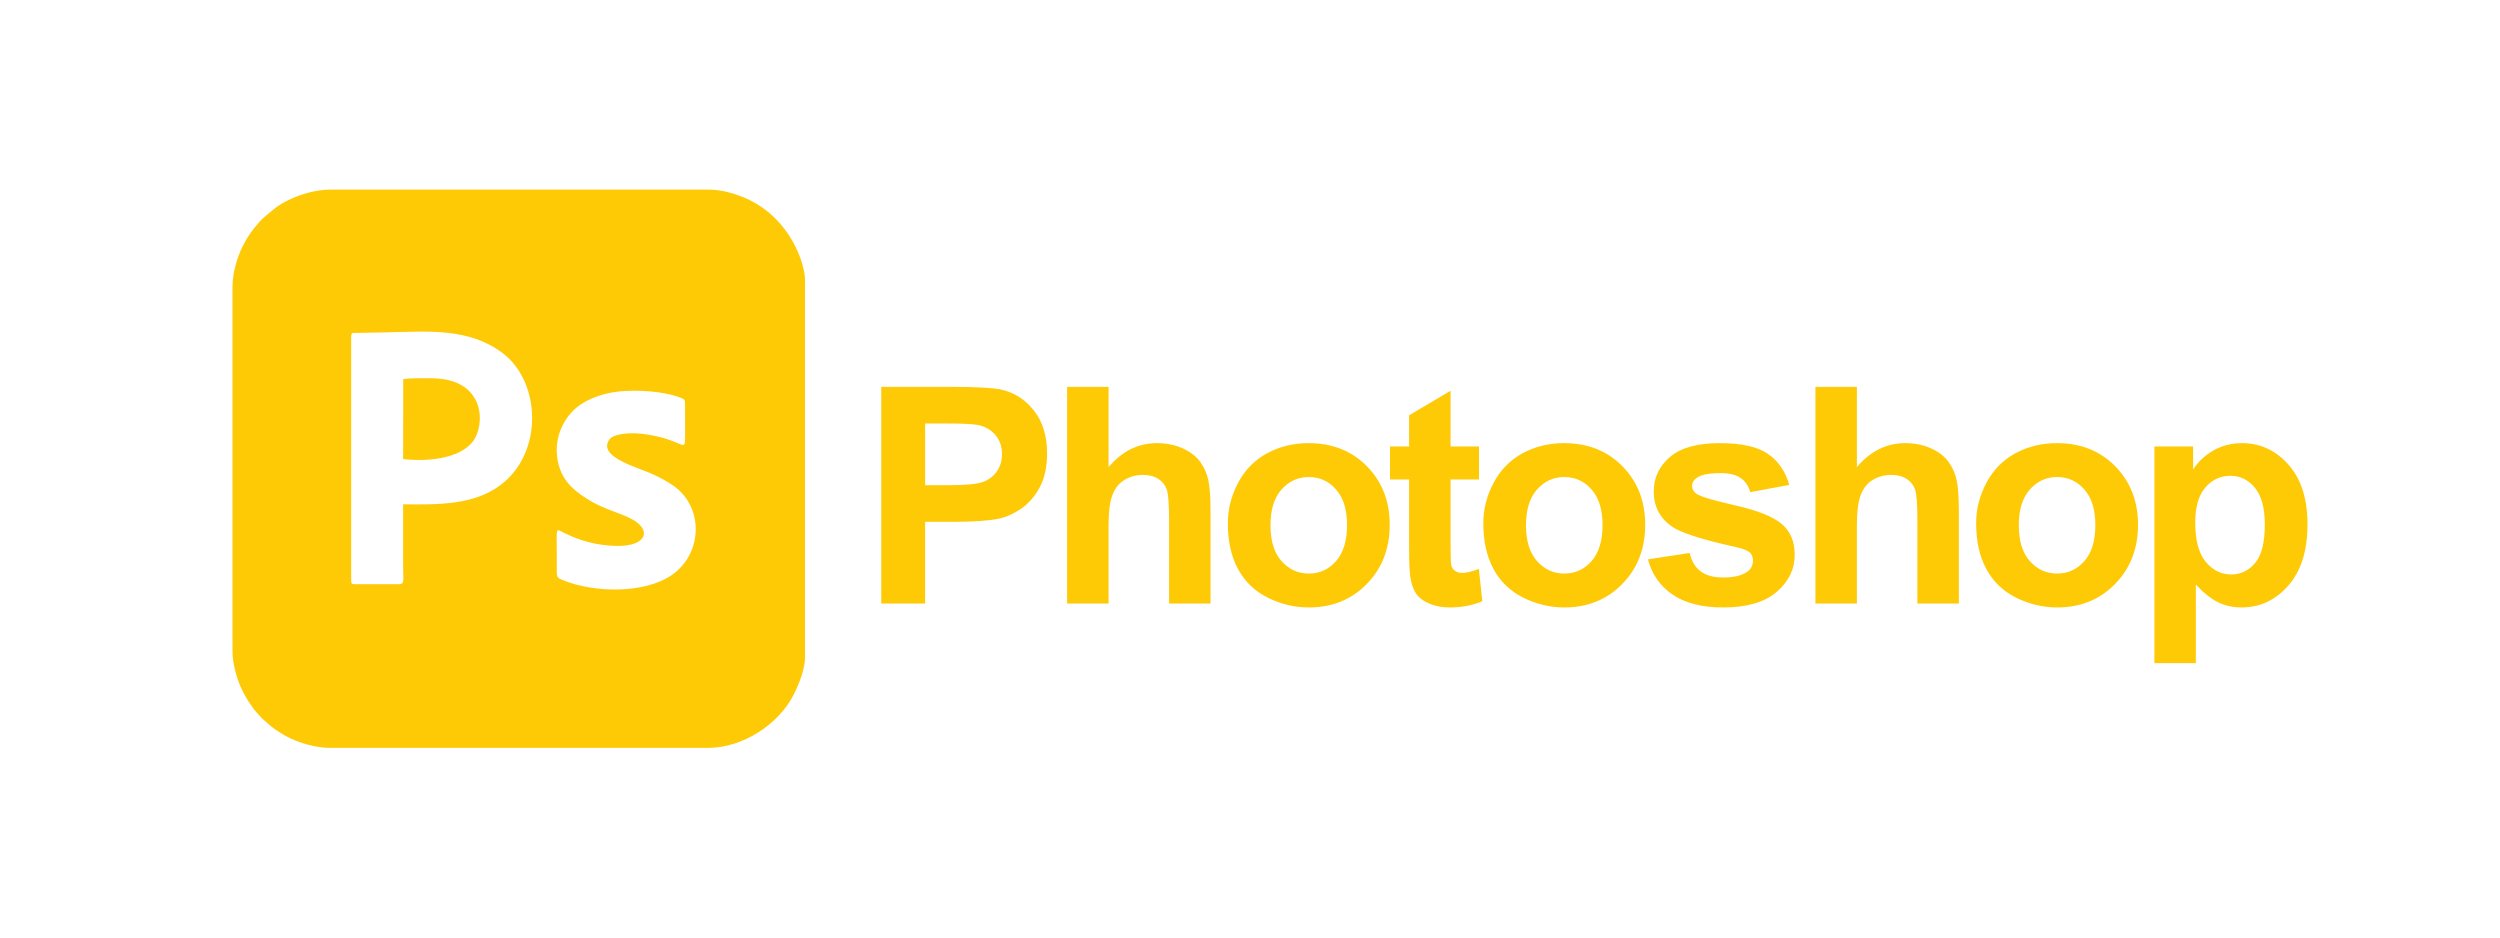 <?xml version="1.0" encoding="UTF-8"?>
<!DOCTYPE svg PUBLIC "-//W3C//DTD SVG 1.1//EN" "http://www.w3.org/Graphics/SVG/1.1/DTD/svg11.dtd">
<!-- Creator: CorelDRAW 2020 (64 Bit) -->
<svg xmlns="http://www.w3.org/2000/svg" xml:space="preserve" width="4000px" height="1500px" version="1.1" style="shape-rendering:geometricPrecision; text-rendering:geometricPrecision; image-rendering:optimizeQuality; fill-rule:evenodd; clip-rule:evenodd"
viewBox="0 0 4000 1500"
 xmlns:xlink="http://www.w3.org/1999/xlink"
 xmlns:xodm="http://www.corel.com/coreldraw/odm/2003">
 <defs>
  <style type="text/css">
   <![CDATA[
    .fil0 {fill:none}
    .fil1 {fill:#FECA05}
    .fil2 {fill:#FECA05;fill-rule:nonzero}
   ]]>
  </style>
 </defs>
 <g id="Camada_x0020_1">
  <g id="_3222302937312">
   <rect class="fil0" width="4000" height="1500"/>
   <path class="fil1" d="M372 457.59l0 584.82c0,21.59 8.33,47.48 15.5,62.05 5.19,10.54 14.42,25.7 22.6,34.88 4.74,5.31 8.98,10.54 14.43,14.76 5.1,3.94 6.51,6.65 16.07,13.13 7.91,5.36 15.62,10.23 24.76,14.47 15.79,7.32 40.08,14.89 62.66,14.89l604.88 0c55.31,0 113.29,-37.3 137.77,-86.66 7.43,-14.98 17.33,-39.51 17.33,-57.49l0 -604.88c0,-9.25 -3.52,-22.92 -6.03,-30.47 -14.32,-42.98 -45.39,-80.52 -87.04,-99.07 -15.24,-6.79 -38.42,-14.62 -60.21,-14.62l-606.7 0c-22.58,0 -46.87,7.58 -62.66,14.9 -21.36,9.91 -25.79,15.59 -40.31,27.21 -7.6,6.09 -12.44,12.24 -18.59,19.72 -7,8.52 -14.05,20.34 -18.96,30.31 -7.17,14.57 -15.5,40.46 -15.5,62.05zm273.17 149.09l-0.14 127.78c35.08,4.3 88.93,0.7 111.25,-27.63 20.5,-26.03 21.42,-100.83 -64.95,-101.54 -12.72,-0.1 -34.23,-0.7 -46.16,1.39zm346.03 19.61c-31.95,3.24 -58.95,15.19 -74.96,31.58 -16.34,16.74 -30.35,45.14 -23.83,79.44 5.47,28.79 22.45,45.34 45.7,60.13 28.94,18.4 50.52,21.38 72.75,33.13 32.23,17.03 24.68,43.91 -24.88,42.9 -32.01,-0.65 -59.69,-8.84 -84.3,-21.33 -13.28,-6.74 -10.84,-9.07 -10.84,34.26 0,8.81 0.05,17.64 -0.01,26.46 -0.08,11.73 1.45,11.99 10.92,15.82 48.11,19.47 129.15,22.23 173.88,-9.22 48.03,-33.77 50.78,-106.11 3.68,-140.95 -8.85,-6.54 -22.65,-14.18 -33.65,-19.26 -24.66,-11.4 -88.86,-27.5 -71.26,-55.09 3.27,-5.14 9.3,-7.45 17.32,-9.07 28.59,-5.76 67.02,3.06 90.51,13 16.11,6.83 13.9,8.86 13.9,-30.62 0,-8.83 -0.02,-17.65 0,-26.47 0.04,-12.61 0.3,-11.96 -10.35,-15.82 -25.33,-9.18 -65.98,-11.8 -94.58,-8.89zm-429.32 -86.59l0 387.75c0,6.67 0.55,7.3 7.19,7.3l69.34 0c9.34,0 6.61,-7.67 6.61,-26.46l0 -101.38c55.5,0.52 113.27,1.57 156.36,-31.25 68.62,-52.24 63.52,-164.26 3.63,-210.07 -54.84,-41.95 -120.64,-35.1 -188.5,-33.78l-45.66 0.86c-7.48,-0.01 -8.97,-0.83 -8.97,7.03z"/>
   <path class="fil2" d="M1410 965.63l0 -346.65 112.24 0c42.52,0 70.2,1.69 83.11,5.17 19.85,5.24 36.47,16.54 49.87,33.96 13.39,17.43 20.09,39.95 20.09,67.54 0,21.3 -3.87,39.14 -11.54,53.66 -7.75,14.53 -17.51,25.9 -29.37,34.21 -11.86,8.24 -23.97,13.72 -36.23,16.38 -16.7,3.31 -40.83,5.01 -72.46,5.01l-45.51 0 0 130.72 -70.2 0zm70.2 -288.07l0 98.77 38.17 0c27.51,0 45.83,-1.86 55.11,-5.49 9.28,-3.63 16.54,-9.28 21.78,-17.11 5.25,-7.74 7.91,-16.7 7.91,-27.03 0,-12.67 -3.71,-23.08 -11.05,-31.31 -7.43,-8.23 -16.71,-13.39 -28.08,-15.49 -8.31,-1.53 -25.02,-2.34 -50.19,-2.34l-33.65 0zm293.52 -58.58l0 128.46c21.54,-25.58 47.36,-38.41 77.3,-38.41 15.41,0 29.29,2.82 41.64,8.47 12.34,5.73 21.62,12.91 27.92,21.79 6.29,8.8 10.57,18.56 12.82,29.29 2.34,10.73 3.47,27.35 3.47,49.87l0 147.18 -66.32 0 0 -132.5c0,-26.3 -1.29,-43.01 -3.79,-50.11 -2.59,-7.1 -7.11,-12.75 -13.56,-16.86 -6.46,-4.2 -14.53,-6.29 -24.29,-6.29 -11.13,0 -21.06,2.66 -29.85,8.06 -8.8,5.33 -15.17,13.4 -19.21,24.21 -4.11,10.73 -6.13,26.71 -6.13,47.77l0 125.72 -66.33 0 0 -346.65 66.33 0zm190.8 217.94c0,-22.1 5.41,-43.49 16.3,-64.14 10.89,-20.74 26.3,-36.48 46.23,-47.37 19.94,-10.89 42.12,-16.38 66.74,-16.38 38,0 69.07,12.35 93.35,37.04 24.29,24.77 36.4,55.92 36.4,93.68 0,38.08 -12.27,69.63 -36.72,94.65 -24.53,25.01 -55.35,37.52 -92.55,37.52 -23,0 -44.94,-5.25 -65.84,-15.66 -20.82,-10.4 -36.72,-25.65 -47.61,-45.83 -10.89,-20.09 -16.3,-44.62 -16.3,-73.51zm68.26 3.55c0,24.94 5.89,44.06 17.68,57.3 11.86,13.31 26.38,19.92 43.73,19.92 17.27,0 31.79,-6.61 43.49,-19.92 11.7,-13.24 17.59,-32.52 17.59,-57.78 0,-24.61 -5.89,-43.57 -17.59,-56.8 -11.7,-13.32 -26.22,-19.94 -43.49,-19.94 -17.35,0 -31.87,6.62 -43.73,19.94 -11.79,13.23 -17.68,32.35 -17.68,57.28zm333.63 -126.11l0 52.77 -45.51 0 0 101.75c0,20.65 0.4,32.68 1.29,36.07 0.89,3.38 2.82,6.21 5.97,8.47 3.06,2.18 6.78,3.31 11.22,3.31 6.21,0 15.08,-2.1 26.78,-6.38l5.57 51.64c-15.41,6.62 -32.84,9.93 -52.37,9.93 -11.94,0 -22.67,-2.02 -32.27,-6.05 -9.6,-4.04 -16.62,-9.28 -21.06,-15.66 -4.52,-6.45 -7.59,-15.09 -9.36,-26.06 -1.37,-7.75 -2.1,-23.4 -2.1,-47.04l0 -109.98 -30.5 0 0 -52.77 30.5 0 0 -49.87 66.33 -39.22 0 89.09 45.51 0zm6.9 122.56c0,-22.1 5.41,-43.49 16.3,-64.14 10.9,-20.74 26.31,-36.48 46.24,-47.37 19.93,-10.89 42.12,-16.38 66.73,-16.38 38.01,0 69.07,12.35 93.36,37.04 24.29,24.77 36.39,55.92 36.39,93.68 0,38.08 -12.26,69.63 -36.71,94.65 -24.53,25.01 -55.36,37.52 -92.56,37.52 -22.99,0 -44.94,-5.25 -65.84,-15.66 -20.82,-10.4 -36.71,-25.65 -47.61,-45.83 -10.89,-20.09 -16.3,-44.62 -16.3,-73.51zm68.27 3.55c0,24.94 5.89,44.06 17.67,57.3 11.86,13.31 26.38,19.92 43.73,19.92 17.27,0 31.8,-6.61 43.5,-19.92 11.7,-13.24 17.59,-32.52 17.59,-57.78 0,-24.61 -5.89,-43.57 -17.59,-56.8 -11.7,-13.32 -26.23,-19.94 -43.5,-19.94 -17.35,0 -31.87,6.62 -43.73,19.94 -11.78,13.23 -17.67,32.35 -17.67,57.28zm195.16 54.47l66.81 -10.17c2.82,12.83 8.55,22.6 17.27,29.21 8.63,6.7 20.81,10.01 36.39,10.01 17.18,0 30.09,-3.15 38.81,-9.44 5.81,-4.44 8.71,-10.41 8.71,-17.83 0,-5.01 -1.61,-9.2 -4.76,-12.51 -3.31,-3.15 -10.73,-6.13 -22.19,-8.8 -53.66,-11.86 -87.63,-22.67 -101.99,-32.43 -19.93,-13.64 -29.85,-32.52 -29.85,-56.65 0,-21.87 8.63,-40.18 25.82,-55.03 17.18,-14.85 43.81,-22.27 79.88,-22.27 34.37,0 59.95,5.65 76.65,16.86 16.71,11.3 28.25,27.92 34.54,49.95l-62.45 11.62c-2.67,-9.84 -7.83,-17.43 -15.33,-22.67 -7.51,-5.25 -18.24,-7.83 -32.2,-7.83 -17.59,0 -30.18,2.42 -37.84,7.34 -5.09,3.47 -7.59,7.99 -7.59,13.48 0,4.76 2.18,8.79 6.62,12.1 6.05,4.44 26.79,10.65 62.29,18.72 35.5,8.07 60.28,17.92 74.32,29.62 13.96,11.78 20.89,28.32 20.89,49.46 0,23 -9.6,42.85 -28.88,59.39 -19.21,16.54 -47.69,24.85 -85.45,24.85 -34.22,0 -61.33,-6.94 -81.34,-20.74 -19.93,-13.8 -33,-32.52 -39.13,-56.24zm334.27 -275.96l0 128.46c21.54,-25.58 47.36,-38.41 77.3,-38.41 15.41,0 29.29,2.82 41.63,8.47 12.35,5.73 21.63,12.91 27.92,21.79 6.29,8.8 10.57,18.56 12.83,29.29 2.34,10.73 3.47,27.35 3.47,49.87l0 147.18 -66.33 0 0 -132.5c0,-26.3 -1.29,-43.01 -3.79,-50.11 -2.58,-7.1 -7.1,-12.75 -13.56,-16.86 -6.45,-4.2 -14.52,-6.29 -24.28,-6.29 -11.14,0 -21.06,2.66 -29.86,8.06 -8.79,5.33 -15.17,13.4 -19.2,24.21 -4.12,10.73 -6.13,26.71 -6.13,47.77l0 125.72 -66.33 0 0 -346.65 66.33 0zm190.8 217.94c0,-22.1 5.4,-43.49 16.29,-64.14 10.9,-20.74 26.31,-36.48 46.24,-47.37 19.93,-10.89 42.12,-16.38 66.73,-16.38 38.01,0 69.07,12.35 93.36,37.04 24.29,24.77 36.39,55.92 36.39,93.68 0,38.08 -12.26,69.63 -36.71,94.65 -24.53,25.01 -55.36,37.52 -92.55,37.52 -23,0 -44.95,-5.25 -65.85,-15.66 -20.82,-10.4 -36.71,-25.65 -47.61,-45.83 -10.89,-20.09 -16.29,-44.62 -16.29,-73.51zm68.26 3.55c0,24.94 5.89,44.06 17.67,57.3 11.86,13.31 26.39,19.92 43.73,19.92 17.27,0 31.8,-6.61 43.5,-19.92 11.7,-13.24 17.59,-32.52 17.59,-57.78 0,-24.61 -5.89,-43.57 -17.59,-56.8 -11.7,-13.32 -26.23,-19.94 -43.5,-19.94 -17.34,0 -31.87,6.62 -43.73,19.94 -11.78,13.23 -17.67,32.35 -17.67,57.28zm216.94 -126.11l61.97 0 0 36.87c8.07,-12.59 18.89,-22.75 32.6,-30.58 13.72,-7.75 28.97,-11.62 45.67,-11.62 29.13,0 53.9,11.46 74.24,34.37 20.33,22.84 30.5,54.79 30.5,95.62 0,42.04 -10.25,74.64 -30.74,97.96 -20.5,23.32 -45.35,34.94 -74.56,34.94 -13.88,0 -26.47,-2.74 -37.76,-8.31 -11.22,-5.49 -23.16,-14.93 -35.59,-28.32l0 125.71 -66.33 0 0 -346.64zm65.36 121.76c0,28.32 5.57,49.22 16.79,62.77 11.13,13.48 24.77,20.26 40.74,20.26 15.42,0 28.25,-6.21 38.49,-18.64 10.25,-12.43 15.33,-32.76 15.33,-61.08 0,-26.47 -5.24,-46.08 -15.81,-58.91 -10.49,-12.83 -23.56,-19.2 -39.14,-19.2 -16.21,0 -29.69,6.29 -40.34,18.88 -10.73,12.59 -16.06,31.23 -16.06,55.92z"/>
  </g>
 </g>
</svg>
